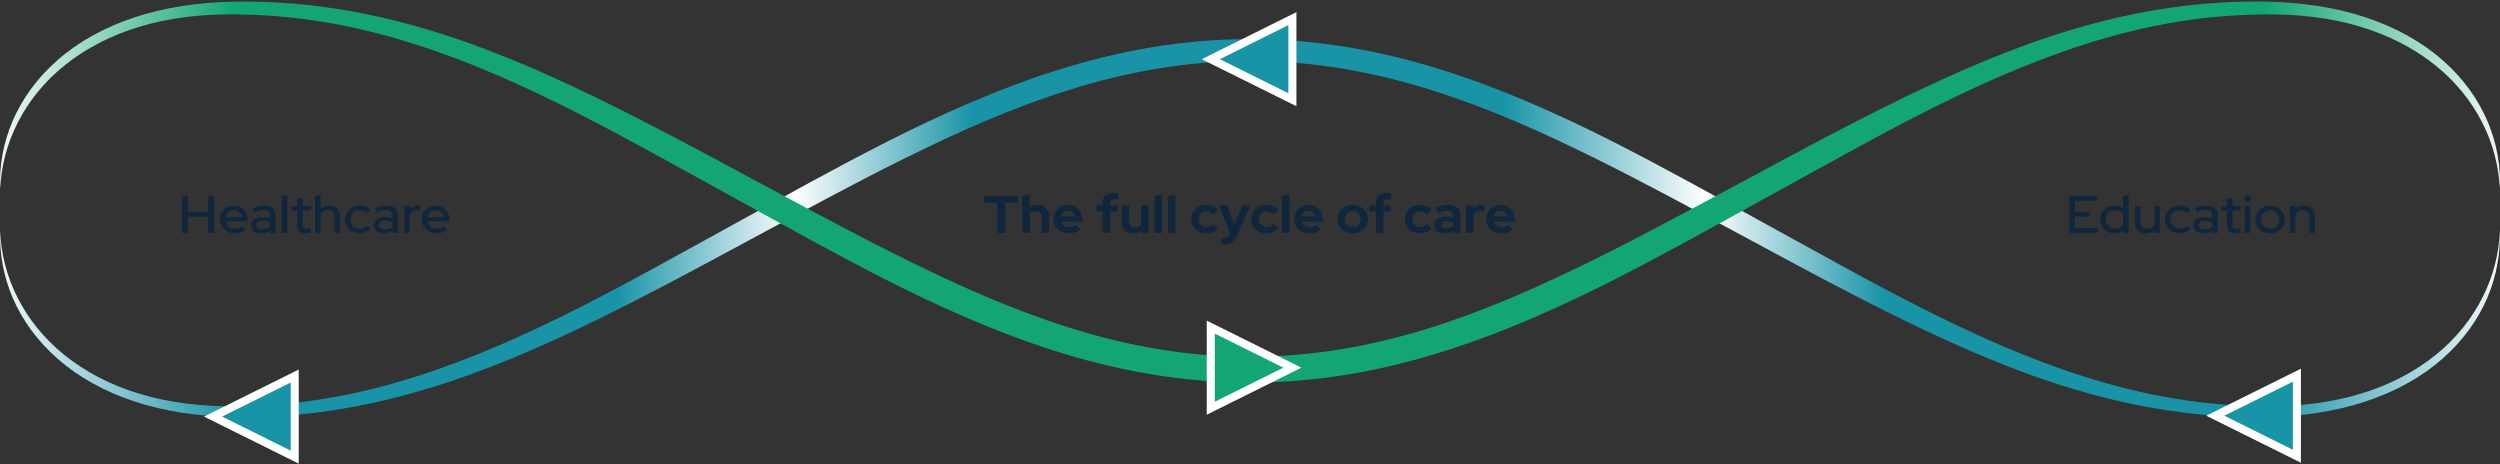 <svg width="1088" height="202" viewBox="0 0 1088 202" fill="none" xmlns="http://www.w3.org/2000/svg">
<rect x="0" y="0" width="1088" height="202" fill="#333333" stroke="none"/>
<path d="M0.07 100.454C0.419 110.297 2.885 120.084 7.526 129.299C12.128 138.514 18.955 147.181 28.018 154.485C37.062 161.78 48.311 167.678 60.917 171.428C73.504 175.218 87.239 176.827 100.933 176.811H103.529L106.114 176.737C107.841 176.688 109.567 176.672 111.284 176.599C114.728 176.411 118.172 176.264 121.585 175.945C125.019 175.708 128.413 175.267 131.816 174.908C135.2 174.426 138.594 174.009 141.938 173.404C145.301 172.882 148.615 172.195 151.939 171.558C155.233 170.823 158.547 170.153 161.781 169.312C168.309 167.743 174.707 165.881 181.015 163.896C206.249 155.873 229.725 145.213 252.363 133.751C263.682 128 274.822 122.053 285.881 116L319.06 97.766C341.179 85.602 363.198 73.25 386.186 61.609C397.655 55.768 409.453 50.18 421.63 44.944C427.729 42.338 433.908 39.797 440.236 37.428C446.534 35.027 452.992 32.788 459.56 30.705C472.696 26.531 486.411 23.091 500.574 20.681C507.651 19.472 514.858 18.598 522.105 17.937C529.361 17.316 536.678 17.03 543.994 16.973C551.311 17.022 558.627 17.316 565.884 17.928C573.13 18.59 580.337 19.472 587.414 20.673C601.578 23.075 615.292 26.522 628.428 30.697C634.996 32.78 641.454 35.018 647.752 37.42C654.081 39.789 660.259 42.33 666.358 44.936C678.525 50.18 690.344 55.752 701.812 61.593C724.8 73.242 746.819 85.586 768.948 97.75L802.127 115.983C813.186 122.037 824.326 127.984 835.645 133.735C858.283 145.196 881.76 155.865 906.983 163.879C913.291 165.872 919.679 167.727 926.207 169.304C929.451 170.145 932.765 170.815 936.049 171.55C939.373 172.187 942.687 172.873 946.051 173.396C949.394 174.001 952.788 174.409 956.172 174.899C959.576 175.259 962.969 175.708 966.403 175.945C969.827 176.272 973.26 176.419 976.704 176.599C978.421 176.672 980.148 176.688 981.874 176.737L984.46 176.803H987.045C1000.74 176.827 1014.46 175.226 1027.06 171.436C1039.66 167.694 1050.91 161.796 1059.96 154.501C1069.02 147.198 1075.85 138.53 1080.45 129.315C1085.1 120.1 1087.57 110.314 1087.92 100.47C1088.26 110.314 1086.48 120.239 1082.42 129.756C1078.31 139.249 1071.84 148.341 1062.87 156.184C1053.96 164.043 1042.37 170.521 1029.24 174.801C1016.11 179.131 1001.58 181.182 987.155 181.492C985.358 181.541 983.571 181.565 981.775 181.533C979.978 181.516 978.181 181.533 976.385 181.484C972.801 181.353 969.208 181.271 965.634 180.994C962.051 180.814 958.498 180.422 954.934 180.103C951.401 179.662 947.837 179.294 944.334 178.731C940.8 178.249 937.337 177.603 933.843 176.999C930.4 176.305 926.916 175.659 923.522 174.85C916.675 173.339 909.977 171.542 903.38 169.598C890.164 165.717 877.517 161.036 865.23 155.988C852.973 150.915 841.085 145.458 829.446 139.796C817.818 134.119 806.419 128.262 795.13 122.331C783.861 116.384 772.721 110.338 761.562 104.342C739.213 92.342 717.074 80.219 694.256 68.937C671.468 57.663 648.012 47.076 622.928 39.201C610.401 35.264 597.475 32.069 584.26 29.855C577.652 28.744 570.954 27.952 564.237 27.356C557.509 26.8 550.752 26.563 543.984 26.514C537.217 26.555 530.459 26.8 523.732 27.356C517.014 27.96 510.326 28.753 503.709 29.855C490.483 32.069 477.557 35.264 465.04 39.201C439.947 47.076 416.5 57.663 393.702 68.929C370.884 80.21 348.745 92.333 326.396 104.342C315.237 110.338 304.108 116.384 292.829 122.323C281.539 128.262 270.141 134.119 258.512 139.788C246.884 145.449 234.996 150.915 222.738 155.98C216.6 158.504 210.361 160.93 204.023 163.226C197.655 165.489 191.216 167.662 184.599 169.589C178.001 171.534 171.303 173.331 164.456 174.842C161.062 175.651 157.579 176.288 154.135 176.991C150.652 177.595 147.178 178.241 143.654 178.723C140.151 179.286 136.598 179.654 133.054 180.095C129.491 180.414 125.937 180.806 122.354 180.985C118.78 181.255 115.187 181.345 111.604 181.476C109.807 181.516 108.01 181.508 106.214 181.525C104.417 181.549 102.62 181.525 100.834 181.476C86.42 181.157 71.887 179.115 58.761 174.785C45.626 170.504 34.037 164.026 25.124 156.167C16.16 148.317 9.682 139.233 5.58 129.74C1.507 120.223 -0.259 110.297 0.07 100.454Z" fill="url(#paint0_linear_820_3962)"/>
<path d="M0.071 82.194C-0.388 72.35 1.388 62.408 5.401 52.867C9.463 43.35 15.901 34.225 24.865 26.325C33.768 18.409 45.377 11.882 58.562 7.552C71.738 3.174 86.341 1.091 100.824 0.739C102.621 0.69 104.428 0.666 106.224 0.682C108.021 0.698 109.828 0.682 111.624 0.723C115.228 0.845 118.831 0.927 122.414 1.197C126.018 1.376 129.581 1.76 133.165 2.071C136.718 2.504 140.291 2.871 143.805 3.427C147.348 3.909 150.832 4.546 154.335 5.151C157.799 5.845 161.293 6.482 164.696 7.291C171.574 8.794 178.291 10.591 184.919 12.527C191.557 14.447 198.035 16.612 204.423 18.875C210.791 21.162 217.039 23.597 223.198 26.113C235.495 31.178 247.413 36.635 259.072 42.296C270.72 47.965 282.149 53.814 293.458 59.737C304.757 65.668 315.897 71.713 327.066 77.701C349.435 89.685 371.584 101.792 394.392 113.041C417.179 124.274 440.566 134.836 465.55 142.663C478.017 146.584 490.873 149.753 504.009 151.943C510.577 153.046 517.224 153.83 523.892 154.418C530.57 154.965 537.287 155.21 543.995 155.243C550.712 155.194 557.42 154.965 564.098 154.41C570.765 153.813 577.413 153.029 583.981 151.935C597.117 149.745 609.973 146.567 622.44 142.654C647.424 134.828 670.82 124.274 693.588 113.025C716.386 101.776 738.545 89.677 760.914 77.693C772.073 71.705 783.222 65.668 794.512 59.721C805.821 53.798 817.25 47.941 828.898 42.28C840.556 36.618 852.474 31.169 864.782 26.096C877.099 21.056 889.795 16.367 903.061 12.503C909.689 10.567 916.416 8.77 923.293 7.266C926.707 6.458 930.201 5.82 933.654 5.134C937.158 4.53 940.641 3.893 944.185 3.411C947.698 2.855 951.282 2.487 954.825 2.054C958.409 1.744 961.972 1.36 965.575 1.18C969.159 0.911 972.772 0.829 976.365 0.707C978.162 0.666 979.969 0.682 981.775 0.666C983.572 0.641 985.379 0.666 987.175 0.723C1001.66 1.066 1016.27 3.157 1029.45 7.536C1042.63 11.866 1054.25 18.401 1063.15 26.309C1072.11 34.208 1078.55 43.333 1082.61 52.85C1086.62 62.392 1088.39 72.334 1087.93 82.178C1087.45 72.334 1084.99 62.564 1080.28 53.373C1075.64 44.183 1068.78 35.556 1059.71 28.302C1050.66 21.056 1039.44 15.215 1026.88 11.514C1014.35 7.773 1000.69 6.204 987.056 6.253L984.47 6.27L981.895 6.335C980.178 6.384 978.461 6.409 976.745 6.482C973.321 6.678 969.887 6.825 966.484 7.152C963.07 7.397 959.686 7.838 956.292 8.206C952.929 8.696 949.545 9.113 946.221 9.717C942.867 10.248 939.573 10.934 936.259 11.58C932.986 12.315 929.682 12.993 926.458 13.834C919.96 15.411 913.591 17.274 907.313 19.267C882.189 27.297 858.783 37.966 836.205 49.444C824.915 55.203 813.806 61.159 802.766 67.22L769.618 85.478C747.509 97.659 725.499 110.027 702.502 121.709C691.023 127.574 679.185 133.154 666.987 138.415C660.879 141.029 654.68 143.577 648.332 145.955C642.014 148.365 635.536 150.611 628.938 152.711C615.752 156.901 601.958 160.373 587.714 162.791C580.587 164.009 573.341 164.891 566.044 165.561C558.738 166.182 551.371 166.484 544.005 166.525C536.639 166.468 529.272 166.173 521.966 165.553C514.669 164.883 507.423 164 500.296 162.783C486.042 160.357 472.258 156.893 459.072 152.702C452.474 150.611 445.996 148.365 439.678 145.955C433.33 143.577 427.131 141.029 421.022 138.415C408.815 133.162 396.997 127.566 385.518 121.709C362.51 110.027 340.501 97.659 318.402 85.486L285.263 67.228C274.224 61.167 263.104 55.211 251.815 49.452C229.237 37.974 205.83 27.314 180.707 19.275C174.428 17.282 168.06 15.419 161.562 13.843C158.338 13.001 155.034 12.323 151.76 11.588C148.446 10.943 145.152 10.256 141.799 9.725C138.475 9.121 135.091 8.704 131.727 8.214C128.334 7.846 124.95 7.397 121.536 7.16C118.132 6.833 114.699 6.678 111.275 6.49C109.558 6.417 107.841 6.392 106.125 6.343L103.549 6.27L100.964 6.253C87.329 6.204 73.675 7.773 61.128 11.514C48.581 15.215 37.352 21.056 28.299 28.302C19.225 35.556 12.368 44.191 7.727 53.373C3.005 62.58 0.55 72.35 0.071 82.194Z" fill="url(#paint1_linear_820_3962)"/>
<path d="M526.93 25.763L562.454 43.406V8.109L526.93 25.763Z" fill="#1994A7" stroke="white" stroke-width="3.5" stroke-miterlimit="10"/>
<path d="M562.446 160.009L526.922 142.355V177.662L562.446 160.009Z" fill="#13A673" stroke="white" stroke-width="3.5" stroke-miterlimit="10"/>
<path d="M128.251 198.945V163.648L92.727 181.302L128.251 198.945Z" fill="#1994A7" stroke="white" stroke-width="3.5" stroke-miterlimit="10"/>
<path d="M999.608 198.563V163.266L964.094 180.919L999.608 198.563Z" fill="#1994A7" stroke="white" stroke-width="3.5" stroke-miterlimit="10"/>
<path d="M434.025 101.358V88.206H428.375V85.266H443.128V88.206H437.498V101.358H434.025Z" fill="#10263C"/>
<path d="M444.852 101.356V85.264L448.135 84.574V90.369C449.094 89.555 450.272 89.153 451.659 89.153C452.617 89.153 453.466 89.354 454.214 89.766C454.963 90.178 455.532 90.733 455.951 91.442C456.37 92.151 456.57 92.975 456.57 93.913V101.365H453.316V94.402C453.316 93.616 453.076 93.003 452.607 92.553C452.138 92.103 451.499 91.873 450.701 91.873C450.142 91.873 449.643 91.978 449.213 92.18C448.784 92.39 448.425 92.678 448.135 93.061V101.356H444.852Z" fill="#10263C"/>
<path d="M465.164 101.587C463.917 101.587 462.789 101.31 461.77 100.745C460.752 100.179 459.954 99.442 459.365 98.513C458.776 97.584 458.477 96.54 458.477 95.371C458.477 94.202 458.756 93.177 459.325 92.229C459.894 91.29 460.663 90.543 461.641 89.988C462.619 89.432 463.697 89.164 464.875 89.164C466.053 89.164 467.141 89.442 468.069 90.007C469.007 90.562 469.736 91.329 470.275 92.296C470.814 93.264 471.073 94.365 471.073 95.61V96.434H461.83C461.97 96.913 462.21 97.335 462.549 97.718C462.888 98.101 463.288 98.398 463.767 98.599C464.246 98.81 464.765 98.905 465.324 98.905C465.883 98.905 466.382 98.829 466.861 98.666C467.34 98.503 467.749 98.273 468.079 97.967L470.235 99.854C469.466 100.448 468.678 100.888 467.879 101.166C467.081 101.444 466.162 101.578 465.164 101.578V101.587ZM461.79 94.183H467.879C467.749 93.704 467.54 93.292 467.24 92.928C466.941 92.564 466.592 92.287 466.172 92.085C465.753 91.884 465.314 91.789 464.835 91.789C464.326 91.789 463.857 91.884 463.447 92.076C463.028 92.267 462.689 92.545 462.409 92.9C462.13 93.254 461.93 93.685 461.8 94.174L461.79 94.183Z" fill="#10263C"/>
<path d="M479.83 101.356V91.997H477.055V89.373H479.83V88.224C479.83 86.863 480.239 85.829 481.067 85.12C481.886 84.411 483.064 84.066 484.581 84.066C484.92 84.066 485.26 84.086 485.609 84.124C485.958 84.162 486.258 84.22 486.497 84.296V86.921C486.208 86.863 485.958 86.816 485.729 86.787C485.509 86.758 485.26 86.739 484.99 86.739C484.381 86.739 483.922 86.863 483.603 87.122C483.283 87.371 483.123 87.773 483.123 88.31V89.392H486.497V92.017H483.123V101.375H479.84L479.83 101.356Z" fill="#10263C"/>
<path d="M493.075 101.584C492.117 101.584 491.268 101.383 490.52 100.971C489.781 100.568 489.202 99.994 488.783 99.266C488.364 98.538 488.164 97.714 488.164 96.794V89.371H491.418V96.335C491.418 97.12 491.658 97.733 492.127 98.183C492.596 98.633 493.235 98.863 494.033 98.863C494.572 98.863 495.071 98.758 495.51 98.538C495.95 98.327 496.309 98.03 496.598 97.666V89.371H499.882V101.344H496.598V100.377C495.64 101.172 494.462 101.574 493.075 101.574V101.584Z" fill="#10263C"/>
<path d="M502.438 101.357V85.265L505.721 84.738V101.357H502.438Z" fill="#10263C"/>
<path d="M508.289 101.357V85.265L511.573 84.738V101.357H508.289Z" fill="#10263C"/>
<path d="M524.885 101.585C523.667 101.585 522.569 101.317 521.591 100.771C520.613 100.225 519.824 99.488 519.246 98.539C518.667 97.601 518.367 96.537 518.367 95.359C518.367 94.181 518.657 93.147 519.226 92.208C519.795 91.269 520.583 90.532 521.571 89.976C522.559 89.421 523.667 89.152 524.875 89.152C525.883 89.152 526.831 89.334 527.74 89.708C528.638 90.072 529.417 90.608 530.056 91.298L528.069 93.348C527.61 92.859 527.121 92.495 526.622 92.265C526.123 92.035 525.574 91.921 524.985 91.921C524.346 91.921 523.767 92.074 523.258 92.371C522.749 92.668 522.35 93.079 522.06 93.597C521.771 94.114 521.631 94.718 521.631 95.388C521.631 96.058 521.781 96.614 522.09 97.15C522.39 97.677 522.799 98.099 523.308 98.405C523.817 98.712 524.406 98.865 525.055 98.865C525.614 98.865 526.133 98.75 526.622 98.52C527.111 98.29 527.58 97.945 528.019 97.486L529.986 99.459C529.327 100.129 528.568 100.656 527.69 101.03C526.812 101.403 525.873 101.595 524.885 101.595V101.585Z" fill="#10263C"/>
<path d="M532.914 106.318C532.624 106.318 532.355 106.308 532.085 106.279C531.826 106.26 531.606 106.212 531.446 106.155V103.463C531.736 103.521 532.105 103.559 532.574 103.559C533.772 103.559 534.601 103.013 535.07 101.931L535.259 101.452L530.398 89.383H534.042L537.136 97.544L540.659 89.383H544.203L538.454 102.323C538.024 103.272 537.555 104.048 537.036 104.632C536.517 105.216 535.938 105.647 535.279 105.915C534.621 106.184 533.832 106.318 532.924 106.318H532.914Z" fill="#10263C"/>
<path d="M551.096 101.585C549.878 101.585 548.78 101.317 547.802 100.771C546.824 100.225 546.035 99.488 545.456 98.539C544.878 97.601 544.578 96.537 544.578 95.359C544.578 94.181 544.868 93.147 545.437 92.208C546.005 91.269 546.794 90.532 547.782 89.976C548.77 89.421 549.878 89.152 551.086 89.152C552.094 89.152 553.042 89.334 553.951 89.708C554.849 90.072 555.628 90.608 556.266 91.298L554.28 93.348C553.821 92.859 553.332 92.495 552.833 92.265C552.334 92.035 551.785 91.921 551.196 91.921C550.557 91.921 549.978 92.074 549.469 92.371C548.96 92.668 548.561 93.079 548.271 93.597C547.982 94.114 547.842 94.718 547.842 95.388C547.842 96.058 547.992 96.614 548.301 97.15C548.601 97.677 549.01 98.099 549.519 98.405C550.028 98.712 550.617 98.865 551.266 98.865C551.825 98.865 552.344 98.75 552.833 98.52C553.322 98.29 553.791 97.945 554.23 97.486L556.197 99.459C555.538 100.129 554.779 100.656 553.901 101.03C553.022 101.403 552.084 101.595 551.096 101.595V101.585Z" fill="#10263C"/>
<path d="M557.898 101.357V85.265L561.182 84.738V101.357H557.898Z" fill="#10263C"/>
<path d="M569.852 101.587C568.604 101.587 567.476 101.31 566.458 100.745C565.44 100.189 564.641 99.442 564.052 98.513C563.463 97.584 563.164 96.54 563.164 95.371C563.164 94.202 563.444 93.177 564.012 92.229C564.581 91.29 565.35 90.543 566.328 89.988C567.306 89.432 568.384 89.164 569.562 89.164C570.74 89.164 571.828 89.442 572.756 90.007C573.695 90.562 574.423 91.329 574.962 92.296C575.501 93.264 575.761 94.365 575.761 95.61V96.434H566.518C566.658 96.913 566.897 97.335 567.236 97.718C567.576 98.101 567.975 98.398 568.454 98.599C568.933 98.81 569.452 98.905 570.011 98.905C570.57 98.905 571.069 98.829 571.549 98.666C572.028 98.503 572.437 98.273 572.766 97.967L574.922 99.854C574.154 100.448 573.365 100.888 572.567 101.166C571.758 101.444 570.85 101.578 569.852 101.578V101.587ZM566.468 94.183H572.557C572.427 93.704 572.217 93.292 571.918 92.928C571.618 92.564 571.269 92.287 570.85 92.085C570.431 91.884 569.991 91.789 569.512 91.789C569.003 91.789 568.534 91.884 568.125 92.076C567.706 92.267 567.366 92.545 567.087 92.9C566.807 93.264 566.608 93.685 566.478 94.174L566.468 94.183Z" fill="#10263C"/>
<path d="M588.681 101.586C587.433 101.586 586.306 101.308 585.307 100.762C584.299 100.206 583.501 99.459 582.912 98.52C582.323 97.582 582.023 96.528 582.023 95.379C582.023 94.229 582.323 93.156 582.912 92.218C583.501 91.279 584.299 90.532 585.307 89.986C586.316 89.44 587.443 89.172 588.681 89.172C589.919 89.172 591.057 89.44 592.055 89.986C593.063 90.532 593.862 91.27 594.45 92.218C595.039 93.166 595.339 94.21 595.339 95.379C595.339 96.547 595.049 97.572 594.46 98.52C593.882 99.459 593.083 100.206 592.075 100.762C591.067 101.317 589.939 101.586 588.671 101.586H588.681ZM588.681 98.846C589.34 98.846 589.929 98.693 590.458 98.377C590.987 98.061 591.396 97.649 591.706 97.122C592.015 96.595 592.165 96.011 592.165 95.35C592.165 94.689 592.005 94.124 591.696 93.607C591.386 93.09 590.967 92.668 590.448 92.362C589.929 92.055 589.35 91.902 588.711 91.902C588.072 91.902 587.463 92.055 586.934 92.362C586.405 92.668 585.996 93.08 585.687 93.607C585.387 94.124 585.228 94.708 585.228 95.35C585.228 95.992 585.377 96.595 585.687 97.122C585.986 97.639 586.405 98.061 586.924 98.377C587.443 98.693 588.032 98.846 588.681 98.846Z" fill="#10263C"/>
<path d="M598.767 101.356V91.997H595.992V89.373H598.767V88.224C598.767 86.863 599.176 85.829 600.005 85.12C600.823 84.411 602.001 84.066 603.518 84.066C603.858 84.066 604.197 84.086 604.546 84.124C604.896 84.162 605.195 84.22 605.435 84.296V86.921C605.145 86.863 604.896 86.816 604.666 86.787C604.447 86.758 604.197 86.739 603.928 86.739C603.319 86.739 602.859 86.863 602.54 87.122C602.221 87.371 602.061 87.773 602.061 88.31V89.392H605.435V92.017H602.061V101.375H598.777L598.767 101.356Z" fill="#10263C"/>
<path d="M617.924 101.585C616.706 101.585 615.609 101.317 614.63 100.771C613.652 100.225 612.864 99.488 612.285 98.539C611.706 97.601 611.406 96.537 611.406 95.359C611.406 94.181 611.696 93.147 612.265 92.208C612.834 91.269 613.622 90.532 614.61 89.976C615.599 89.421 616.706 89.152 617.914 89.152C618.922 89.152 619.871 89.334 620.779 89.708C621.677 90.072 622.456 90.608 623.095 91.298L621.108 93.348C620.649 92.859 620.16 92.495 619.661 92.265C619.162 92.035 618.613 91.921 618.024 91.921C617.385 91.921 616.806 92.074 616.297 92.371C615.788 92.668 615.389 93.079 615.099 93.597C614.81 94.114 614.67 94.718 614.67 95.388C614.67 96.058 614.82 96.614 615.129 97.15C615.429 97.677 615.838 98.099 616.347 98.405C616.856 98.712 617.445 98.865 618.094 98.865C618.653 98.865 619.172 98.75 619.661 98.52C620.15 98.29 620.619 97.945 621.058 97.486L623.025 99.459C622.366 100.129 621.607 100.656 620.729 101.03C619.851 101.403 618.912 101.595 617.924 101.595V101.585Z" fill="#10263C"/>
<path d="M628.688 101.568C627.809 101.568 627.031 101.415 626.342 101.099C625.653 100.782 625.124 100.351 624.735 99.796C624.346 99.24 624.156 98.608 624.156 97.89C624.156 96.74 624.605 95.85 625.494 95.208C626.392 94.576 627.63 94.25 629.227 94.25C630.315 94.25 631.333 94.413 632.291 94.729V93.857C632.291 93.168 632.072 92.65 631.622 92.296C631.173 91.942 630.524 91.769 629.656 91.769C629.147 91.769 628.578 91.846 627.959 92.008C627.34 92.171 626.632 92.42 625.853 92.756L624.675 90.409C625.663 89.997 626.612 89.681 627.5 89.47C628.398 89.26 629.287 89.144 630.185 89.144C631.892 89.144 633.21 89.528 634.138 90.303C635.066 91.079 635.525 92.171 635.525 93.579V101.348H632.291V100.495C631.782 100.859 631.233 101.127 630.634 101.3C630.035 101.472 629.387 101.549 628.668 101.549L628.688 101.568ZM627.27 97.813C627.27 98.273 627.48 98.637 627.889 98.905C628.299 99.173 628.858 99.307 629.546 99.307C630.085 99.307 630.584 99.25 631.044 99.125C631.503 99.001 631.922 98.8 632.301 98.531V96.788C631.902 96.616 631.483 96.501 631.053 96.434C630.624 96.367 630.155 96.328 629.666 96.328C628.917 96.328 628.329 96.463 627.909 96.721C627.49 96.98 627.27 97.353 627.27 97.823V97.813Z" fill="#10263C"/>
<path d="M638.008 101.356V89.383H641.312V90.715C641.691 90.197 642.17 89.795 642.739 89.517C643.308 89.24 643.937 89.106 644.646 89.106C645.264 89.125 645.724 89.201 646.013 89.355V92.132C645.754 92.027 645.494 91.941 645.214 91.883C644.935 91.826 644.646 91.787 644.336 91.787C643.697 91.787 643.118 91.941 642.589 92.257C642.06 92.573 641.641 93.013 641.322 93.579V101.347H638.018L638.008 101.356Z" fill="#10263C"/>
<path d="M653.406 101.587C652.159 101.587 651.031 101.31 650.013 100.745C648.995 100.189 648.196 99.442 647.607 98.513C647.018 97.584 646.719 96.54 646.719 95.371C646.719 94.202 646.998 93.177 647.567 92.229C648.136 91.29 648.905 90.543 649.883 89.988C650.861 89.432 651.939 89.164 653.117 89.164C654.295 89.164 655.383 89.442 656.311 90.007C657.249 90.562 657.978 91.329 658.517 92.296C659.056 93.264 659.315 94.365 659.315 95.61V96.434H650.073C650.212 96.913 650.452 97.335 650.791 97.718C651.131 98.101 651.53 98.398 652.009 98.599C652.488 98.81 653.007 98.905 653.566 98.905C654.125 98.905 654.624 98.829 655.103 98.666C655.582 98.503 655.992 98.273 656.321 97.967L658.477 99.854C657.708 100.448 656.92 100.888 656.121 101.166C655.313 101.444 654.405 101.578 653.406 101.578V101.587ZM650.023 94.183H656.111C655.982 93.704 655.772 93.292 655.473 92.928C655.173 92.564 654.824 92.287 654.405 92.085C653.985 91.884 653.546 91.789 653.067 91.789C652.558 91.789 652.089 91.884 651.68 92.076C651.26 92.267 650.921 92.545 650.641 92.9C650.362 93.264 650.162 93.685 650.033 94.174L650.023 94.183Z" fill="#10263C"/>
<path d="M79.25 101.358V85.266H81.765V92.162H90.649V85.266H93.164V101.358H90.649V94.346H81.765V101.358H79.25Z" fill="#10263C"/>
<path d="M102.16 101.57C100.963 101.57 99.885 101.302 98.916 100.775C97.948 100.248 97.18 99.52 96.601 98.591C96.022 97.662 95.742 96.637 95.742 95.497C95.742 94.357 96.022 93.342 96.571 92.442C97.12 91.541 97.858 90.813 98.787 90.267C99.715 89.721 100.753 89.453 101.901 89.453C103.049 89.453 104.017 89.721 104.905 90.267C105.794 90.813 106.492 91.551 107.011 92.47C107.53 93.4 107.79 94.444 107.79 95.612V96.235H98.158C98.267 96.896 98.517 97.47 98.886 97.968C99.266 98.466 99.745 98.869 100.324 99.166C100.903 99.463 101.551 99.616 102.25 99.616C102.859 99.616 103.428 99.52 103.977 99.338C104.516 99.156 104.975 98.907 105.344 98.601L106.852 100.028C106.153 100.545 105.414 100.938 104.656 101.187C103.897 101.436 103.059 101.57 102.15 101.57H102.16ZM98.178 94.511H105.414C105.305 93.917 105.075 93.38 104.736 92.911C104.396 92.442 103.977 92.078 103.478 91.809C102.979 91.541 102.43 91.407 101.821 91.407C101.212 91.407 100.653 91.541 100.144 91.809C99.635 92.078 99.206 92.442 98.866 92.901C98.527 93.361 98.297 93.898 98.188 94.511H98.178Z" fill="#10263C"/>
<path d="M113.744 101.57C112.846 101.57 112.067 101.416 111.398 101.119C110.729 100.822 110.2 100.401 109.821 99.865C109.442 99.328 109.242 98.706 109.242 98.006C109.242 96.905 109.681 96.033 110.57 95.411C111.458 94.788 112.656 94.472 114.173 94.472C115.371 94.472 116.469 94.683 117.477 95.094V93.878C117.477 93.035 117.227 92.403 116.738 91.991C116.239 91.579 115.511 91.368 114.532 91.368C113.973 91.368 113.395 91.445 112.796 91.608C112.197 91.771 111.518 92.02 110.769 92.355L109.861 90.631C110.769 90.219 111.628 89.912 112.436 89.721C113.245 89.529 114.053 89.434 114.872 89.434C116.449 89.434 117.677 89.798 118.545 90.516C119.413 91.234 119.853 92.259 119.853 93.6V101.368H117.477V100.353C116.948 100.765 116.379 101.072 115.75 101.273C115.131 101.474 114.453 101.57 113.734 101.57H113.744ZM111.518 97.93C111.518 98.514 111.778 98.983 112.287 99.328C112.796 99.683 113.464 99.855 114.273 99.855C114.912 99.855 115.501 99.759 116.05 99.577C116.589 99.395 117.068 99.108 117.487 98.725V96.752C117.038 96.503 116.559 96.321 116.05 96.196C115.541 96.072 114.992 96.014 114.393 96.014C113.494 96.014 112.796 96.186 112.287 96.541C111.778 96.895 111.518 97.355 111.518 97.92V97.93Z" fill="#10263C"/>
<path d="M122.609 101.357V85.265L125.005 84.824V101.357H122.609Z" fill="#10263C"/>
<path d="M133.029 101.569C131.861 101.569 130.973 101.311 130.344 100.784C129.715 100.257 129.406 99.491 129.406 98.466V91.588H126.82V89.653H129.406V86.684L131.781 86.109V89.653H135.394V91.588H131.781V97.958C131.781 98.542 131.921 98.954 132.2 99.213C132.48 99.471 132.939 99.596 133.578 99.596C133.917 99.596 134.217 99.577 134.476 99.529C134.736 99.481 135.025 99.404 135.325 99.299V101.253C135.005 101.358 134.636 101.445 134.207 101.493C133.787 101.55 133.388 101.569 133.019 101.569H133.029Z" fill="#10263C"/>
<path d="M137.151 101.357V85.266L139.546 84.758V90.85C140.484 89.901 141.712 89.423 143.209 89.423C144.148 89.423 144.976 89.614 145.685 89.997C146.394 90.38 146.952 90.917 147.362 91.597C147.771 92.277 147.971 93.082 147.971 94.001V101.357H145.575V94.394C145.575 93.474 145.306 92.746 144.757 92.219C144.218 91.693 143.469 91.424 142.531 91.424C141.892 91.424 141.323 91.559 140.814 91.827C140.315 92.095 139.886 92.478 139.536 92.967V101.357H137.141H137.151Z" fill="#10263C"/>
<path d="M156.485 101.57C155.307 101.57 154.229 101.301 153.27 100.765C152.312 100.229 151.554 99.501 150.995 98.581C150.436 97.662 150.156 96.646 150.156 95.525C150.156 94.405 150.436 93.342 151.005 92.432C151.574 91.522 152.332 90.794 153.28 90.248C154.229 89.702 155.297 89.434 156.475 89.434C157.383 89.434 158.271 89.596 159.12 89.932C159.978 90.257 160.717 90.736 161.336 91.368L159.848 92.959C159.389 92.47 158.87 92.096 158.291 91.857C157.712 91.608 157.113 91.493 156.495 91.493C155.746 91.493 155.067 91.665 154.468 92.02C153.869 92.374 153.4 92.853 153.051 93.466C152.712 94.079 152.532 94.759 152.532 95.516C152.532 96.273 152.712 96.953 153.061 97.575C153.41 98.198 153.889 98.686 154.498 99.031C155.107 99.386 155.786 99.558 156.534 99.558C157.153 99.558 157.742 99.443 158.281 99.204C158.82 98.964 159.339 98.619 159.818 98.16L161.276 99.654C160.637 100.267 159.898 100.746 159.06 101.081C158.221 101.416 157.353 101.589 156.465 101.589L156.485 101.57Z" fill="#10263C"/>
<path d="M167.095 101.57C166.197 101.57 165.419 101.416 164.75 101.119C164.081 100.822 163.552 100.401 163.173 99.865C162.793 99.328 162.594 98.706 162.594 98.006C162.594 96.905 163.033 96.033 163.921 95.411C164.81 94.788 166.007 94.472 167.525 94.472C168.722 94.472 169.82 94.683 170.829 95.094V93.878C170.829 93.035 170.579 92.403 170.09 91.991C169.591 91.579 168.862 91.368 167.884 91.368C167.325 91.368 166.746 91.445 166.147 91.608C165.548 91.771 164.87 92.02 164.121 92.355L163.213 90.631C164.121 90.219 164.979 89.912 165.788 89.721C166.596 89.529 167.405 89.434 168.223 89.434C169.8 89.434 171.028 89.798 171.897 90.516C172.765 91.234 173.204 92.259 173.204 93.6V101.368H170.829V100.353C170.3 100.765 169.731 101.072 169.102 101.273C168.483 101.474 167.804 101.57 167.085 101.57H167.095ZM164.87 97.93C164.87 98.514 165.129 98.983 165.638 99.328C166.147 99.683 166.816 99.855 167.624 99.855C168.263 99.855 168.852 99.759 169.401 99.577C169.94 99.395 170.419 99.108 170.839 98.725V96.752C170.389 96.503 169.91 96.321 169.401 96.196C168.892 96.072 168.343 96.014 167.744 96.014C166.846 96.014 166.147 96.186 165.638 96.541C165.129 96.895 164.87 97.355 164.87 97.92V97.93Z" fill="#10263C"/>
<path d="M175.963 101.356V89.632H178.359V91.146C178.738 90.59 179.217 90.169 179.786 89.862C180.355 89.556 180.994 89.402 181.712 89.402C182.212 89.402 182.611 89.46 182.93 89.584V91.653C182.711 91.558 182.471 91.5 182.232 91.462C181.992 91.423 181.742 91.404 181.493 91.404C180.804 91.404 180.195 91.586 179.646 91.941C179.107 92.305 178.668 92.822 178.349 93.511V101.347H175.953L175.963 101.356Z" fill="#10263C"/>
<path d="M189.996 101.57C188.798 101.57 187.72 101.302 186.752 100.775C185.784 100.248 185.015 99.52 184.437 98.591C183.858 97.662 183.578 96.637 183.578 95.497C183.578 94.357 183.858 93.342 184.407 92.442C184.956 91.541 185.694 90.813 186.622 90.267C187.551 89.721 188.589 89.453 189.737 89.453C190.885 89.453 191.853 89.721 192.741 90.267C193.63 90.813 194.328 91.551 194.847 92.47C195.366 93.4 195.626 94.444 195.626 95.612V96.235H185.994C186.103 96.896 186.353 97.47 186.722 97.968C187.102 98.466 187.581 98.869 188.16 99.166C188.739 99.463 189.387 99.616 190.086 99.616C190.695 99.616 191.264 99.52 191.813 99.338C192.352 99.156 192.811 98.907 193.18 98.601L194.688 100.028C193.989 100.545 193.25 100.938 192.492 101.187C191.733 101.436 190.895 101.57 189.986 101.57H189.996ZM186.024 94.511H193.26C193.15 93.917 192.921 93.38 192.581 92.911C192.242 92.442 191.823 92.078 191.324 91.809C190.825 91.541 190.276 91.407 189.667 91.407C189.058 91.407 188.499 91.541 187.99 91.809C187.481 92.078 187.052 92.442 186.712 92.901C186.373 93.361 186.143 93.898 186.034 94.511H186.024Z" fill="#10263C"/>
<path d="M900.516 101.354V85.262H912.873V87.379H903.031V92.206H909.449V94.256H903.031V99.246H912.973V101.363H900.516V101.354Z" fill="#10263C"/>
<path d="M920.233 101.537C919.095 101.537 918.057 101.268 917.109 100.732C916.161 100.196 915.412 99.468 914.873 98.558C914.334 97.648 914.055 96.613 914.055 95.464C914.055 94.314 914.334 93.328 914.883 92.418C915.432 91.508 916.181 90.79 917.139 90.253C918.087 89.726 919.135 89.458 920.293 89.458C920.962 89.458 921.611 89.554 922.23 89.745C922.848 89.937 923.427 90.224 923.956 90.608V85.253L926.352 84.812V101.345H923.976V100.215C922.938 101.086 921.691 101.527 920.243 101.527L920.233 101.537ZM920.543 99.535C921.241 99.535 921.89 99.41 922.469 99.171C923.048 98.922 923.547 98.577 923.946 98.136V92.849C923.567 92.408 923.068 92.064 922.469 91.814C921.87 91.565 921.231 91.45 920.543 91.45C919.774 91.45 919.075 91.623 918.447 91.968C917.818 92.312 917.319 92.791 916.959 93.404C916.6 94.017 916.42 94.707 916.42 95.473C916.42 96.24 916.6 96.929 916.959 97.542C917.319 98.155 917.818 98.644 918.447 98.998C919.075 99.362 919.774 99.535 920.543 99.535Z" fill="#10263C"/>
<path d="M933.885 101.585C932.947 101.585 932.108 101.394 931.389 101.011C930.671 100.628 930.112 100.091 929.703 99.392C929.293 98.693 929.094 97.898 929.094 97.016V89.66H931.489V96.624C931.489 97.524 931.769 98.252 932.318 98.788C932.867 99.325 933.605 99.593 934.534 99.593C935.173 99.593 935.751 99.459 936.27 99.191C936.79 98.923 937.209 98.54 937.528 98.051V89.66H939.924V101.365H937.528V100.168C936.59 101.116 935.372 101.595 933.885 101.595V101.585Z" fill="#10263C"/>
<path d="M948.5 101.566C947.322 101.566 946.244 101.297 945.286 100.761C944.328 100.225 943.569 99.497 943.01 98.577C942.451 97.658 942.172 96.642 942.172 95.522C942.172 94.401 942.451 93.338 943.02 92.428C943.589 91.518 944.348 90.79 945.296 90.244C946.244 89.698 947.312 89.43 948.49 89.43C949.399 89.43 950.287 89.593 951.135 89.928C951.994 90.253 952.732 90.732 953.351 91.365L951.864 92.955C951.405 92.466 950.886 92.093 950.307 91.853C949.728 91.604 949.129 91.489 948.51 91.489C947.762 91.489 947.083 91.662 946.484 92.016C945.885 92.37 945.416 92.849 945.067 93.462C944.727 94.075 944.547 94.755 944.547 95.512C944.547 96.269 944.727 96.949 945.077 97.571C945.426 98.194 945.905 98.683 946.514 99.027C947.123 99.382 947.801 99.554 948.55 99.554C949.169 99.554 949.758 99.439 950.297 99.2C950.836 98.96 951.355 98.615 951.834 98.156L953.291 99.65C952.653 100.263 951.914 100.742 951.075 101.077C950.237 101.412 949.369 101.585 948.48 101.585L948.5 101.566Z" fill="#10263C"/>
<path d="M959.103 101.566C958.205 101.566 957.426 101.412 956.758 101.116C956.089 100.819 955.56 100.397 955.181 99.861C954.801 99.324 954.602 98.702 954.602 98.002C954.602 96.901 955.041 96.029 955.929 95.407C956.817 94.784 958.015 94.468 959.532 94.468C960.73 94.468 961.828 94.679 962.836 95.091V93.874C962.836 93.031 962.587 92.399 962.098 91.987C961.599 91.575 960.87 91.365 959.892 91.365C959.333 91.365 958.754 91.441 958.155 91.604C957.556 91.767 956.877 92.016 956.129 92.351L955.22 90.627C956.129 90.215 956.987 89.909 957.796 89.717C958.604 89.525 959.413 89.43 960.231 89.43C961.808 89.43 963.036 89.794 963.904 90.512C964.773 91.231 965.212 92.255 965.212 93.596V101.365H962.836V100.349C962.307 100.761 961.738 101.068 961.11 101.269C960.491 101.47 959.812 101.566 959.093 101.566H959.103ZM956.877 97.926C956.877 98.51 957.137 98.98 957.646 99.324C958.155 99.679 958.824 99.851 959.632 99.851C960.271 99.851 960.86 99.755 961.409 99.573C961.948 99.391 962.427 99.104 962.846 98.721V96.748C962.397 96.499 961.918 96.317 961.409 96.192C960.9 96.068 960.351 96.01 959.752 96.01C958.854 96.01 958.155 96.183 957.646 96.537C957.137 96.891 956.877 97.351 956.877 97.916V97.926Z" fill="#10263C"/>
<path d="M972.81 101.565C971.642 101.565 970.754 101.307 970.125 100.78C969.496 100.253 969.187 99.487 969.187 98.462V91.584H966.602V89.65H969.187V86.68L971.562 86.106V89.65H975.176V91.584H971.562V97.954C971.562 98.538 971.702 98.95 971.982 99.209C972.261 99.468 972.72 99.592 973.359 99.592C973.698 99.592 973.998 99.573 974.257 99.525C974.517 99.477 974.806 99.4 975.106 99.295V101.249C974.786 101.354 974.417 101.441 973.988 101.489C973.569 101.546 973.169 101.565 972.8 101.565H972.81Z" fill="#10263C"/>
<path d="M978.129 87.744C977.73 87.744 977.391 87.609 977.101 87.332C976.812 87.054 976.672 86.719 976.672 86.316C976.672 85.914 976.812 85.608 977.101 85.33C977.391 85.052 977.73 84.918 978.129 84.918C978.528 84.918 978.898 85.052 979.187 85.33C979.477 85.608 979.616 85.943 979.616 86.345C979.616 86.748 979.477 87.054 979.187 87.332C978.898 87.609 978.548 87.744 978.129 87.744ZM976.931 101.355V89.65H979.327V101.355H976.931Z" fill="#10263C"/>
<path d="M987.954 101.583C986.776 101.583 985.698 101.315 984.73 100.788C983.762 100.261 982.993 99.533 982.434 98.604C981.865 97.675 981.586 96.65 981.586 95.51C981.586 94.37 981.865 93.326 982.424 92.416C982.983 91.506 983.752 90.778 984.72 90.232C985.698 89.686 986.776 89.418 987.954 89.418C989.132 89.418 990.21 89.686 991.178 90.232C992.146 90.778 992.905 91.506 993.464 92.416C994.023 93.326 994.302 94.361 994.302 95.51C994.302 96.659 994.023 97.675 993.464 98.604C992.905 99.533 992.146 100.261 991.178 100.788C990.21 101.315 989.142 101.583 987.954 101.583ZM987.954 99.562C988.703 99.562 989.382 99.38 989.99 99.025C990.599 98.661 991.078 98.182 991.428 97.569C991.777 96.956 991.957 96.267 991.957 95.5C991.957 94.734 991.777 94.073 991.428 93.47C991.078 92.866 990.599 92.378 989.99 92.014C989.382 91.65 988.703 91.458 987.954 91.458C987.206 91.458 986.547 91.64 985.928 92.014C985.309 92.378 984.83 92.866 984.481 93.47C984.131 94.073 983.952 94.753 983.952 95.5C983.952 96.248 984.131 96.956 984.481 97.569C984.83 98.182 985.319 98.671 985.928 99.025C986.537 99.38 987.216 99.562 987.954 99.562Z" fill="#10263C"/>
<path d="M996.58 101.353V89.648H998.976V90.845C999.914 89.897 1001.14 89.418 1002.64 89.418C1003.58 89.418 1004.41 89.609 1005.11 89.993C1005.82 90.376 1006.38 90.912 1006.79 91.602C1007.2 92.291 1007.4 93.087 1007.4 93.996V101.353H1005V94.389C1005 93.47 1004.74 92.742 1004.19 92.215C1003.65 91.688 1002.9 91.42 1001.96 91.42C1001.32 91.42 1000.75 91.554 1000.24 91.822C999.744 92.09 999.315 92.474 998.966 92.962V101.353H996.57H996.58Z" fill="#10263C"/>
<defs>
<linearGradient id="paint0_linear_820_3962" x1="-6.767" y1="99.253" x2="1094.76" y2="99.253" gradientUnits="userSpaceOnUse">
<stop stop-color="white"/>
<stop offset="0.1" stop-color="#1994A7"/>
<stop offset="0.25" stop-color="#1994A7"/>
<stop offset="0.32" stop-color="white"/>
<stop offset="0.39" stop-color="#1994A7"/>
<stop offset="0.6" stop-color="#1994A7"/>
<stop offset="0.68" stop-color="white"/>
<stop offset="0.75" stop-color="#1994A7"/>
<stop offset="0.9" stop-color="#1994A7"/>
<stop offset="1" stop-color="white"/>
</linearGradient>
<linearGradient id="paint1_linear_820_3962" x1="-8.014" y1="83.608" x2="1096" y2="83.608" gradientUnits="userSpaceOnUse">
<stop stop-color="white"/>
<stop offset="0.1" stop-color="#13A673"/>
<stop offset="0.25" stop-color="#13A673"/>
<stop offset="0.35" stop-color="#13A673"/>
<stop offset="0.65" stop-color="#13A673"/>
<stop offset="0.75" stop-color="#13A673"/>
<stop offset="0.9" stop-color="#13A673"/>
<stop offset="1" stop-color="white"/>
</linearGradient>
</defs>
</svg>
